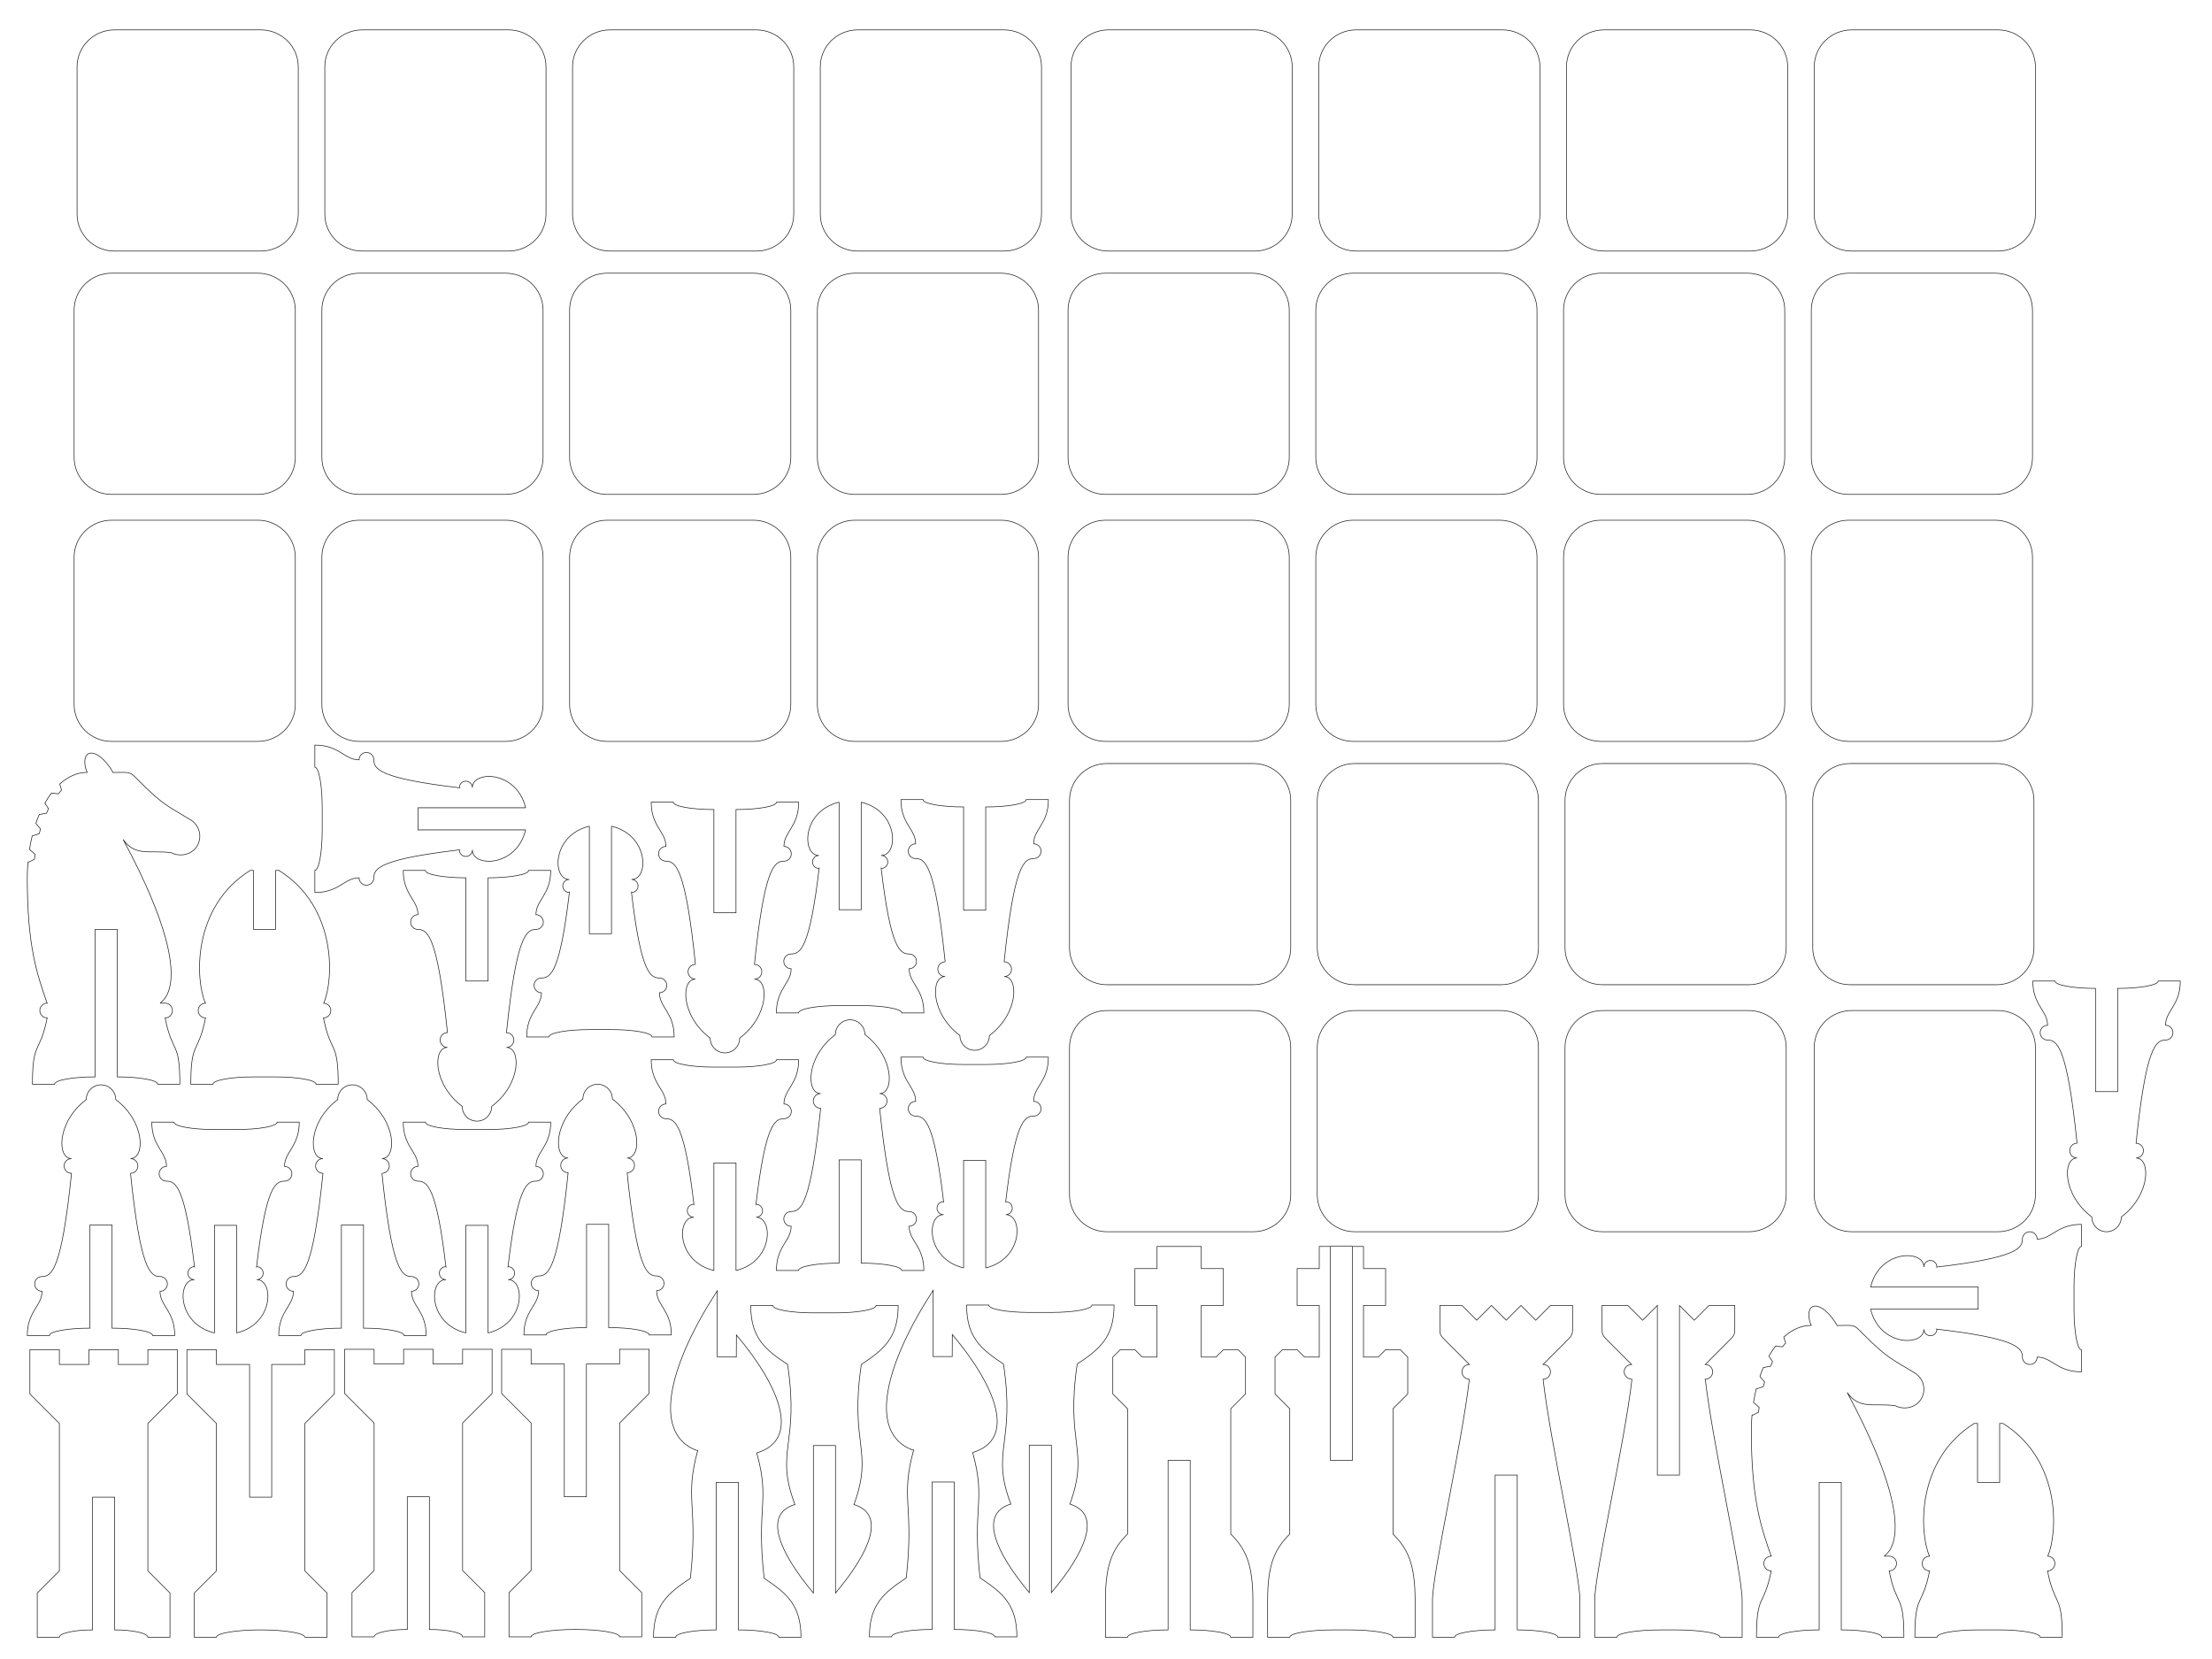 <?xml version="1.0" encoding="UTF-8" standalone="no"?>
<!-- Created with Inkscape (http://www.inkscape.org/) -->

<svg
   xmlns:dc="http://purl.org/dc/elements/1.1/"
   xmlns:cc="http://creativecommons.org/ns#"
   xmlns:rdf="http://www.w3.org/1999/02/22-rdf-syntax-ns#"
   xmlns:svg="http://www.w3.org/2000/svg"
   xmlns="http://www.w3.org/2000/svg"
   xmlns:sodipodi="http://sodipodi.sourceforge.net/DTD/sodipodi-0.dtd"
   xmlns:inkscape="http://www.inkscape.org/namespaces/inkscape"
   id="svg2816"
   version="1.1"
   inkscape:version="0.47 r22583"
   width="1062.993"
   height="797.244"
   xml:space="preserve"
   sodipodi:docname="layout-3mm-pieces.ai"><defs
     id="defs2820"><inkscape:perspective
       sodipodi:type="inkscape:persp3d"
       inkscape:vp_x="0 : 0.5 : 1"
       inkscape:vp_y="0 : 1000 : 0"
       inkscape:vp_z="1 : 0.5 : 1"
       inkscape:persp3d-origin="0.5 : 0.33333333 : 1"
       id="perspective2824" /><clipPath
       clipPathUnits="userSpaceOnUse"
       id="clipPath2832"><path
         d="m 0,637.795 850.394,0 L 850.394,0 0,0 0,637.795 z"
         id="path2834" /></clipPath></defs><sodipodi:namedview
     pagecolor="#ffffff"
     bordercolor="#666666"
     borderopacity="1"
     objecttolerance="10"
     gridtolerance="10"
     guidetolerance="10"
     inkscape:pageopacity="0"
     inkscape:pageshadow="2"
     inkscape:window-width="1101"
     inkscape:window-height="793"
     id="namedview2818"
     showgrid="false"
     inkscape:zoom="0.59203974"
     inkscape:cx="665.24149"
     inkscape:cy="358.2247"
     inkscape:window-x="0"
     inkscape:window-y="0"
     inkscape:window-maximized="0"
     inkscape:current-layer="g2826" /><g
     id="g2826"
     inkscape:groupmode="layer"
     inkscape:label="layout-3mm-pieces"
     transform="matrix(1.25,0,0,-1.25,0,797.244)"><path
       d="m 328.293,59.37 c 12.672,-3.779 5.669,-18.896 -7.087,-34.016 l 0,56.694 -8.504,0 0,-56.694 c -12.643,15.12 -19.705,30.239 -7.145,34.016 l 0.059,0 c -7.9,20.881 1.859,22.838 -2.835,53.859 -8.504,5.668 -14.173,10.143 -14.173,22.676 l 8.504,0 c 0,-1.566 6.973,-2.834 15.59,-2.834 l 8.504,0 c 8.618,0 15.591,1.268 15.591,2.834 l 8.504,0 c 0,-12.533 -5.669,-17.008 -14.173,-22.676 -4.561,-31.021 4.839,-32.978 -2.835,-53.859 z"
       style="fill:none;stroke:#231f20;stroke-width:0.25;stroke-linecap:butt;stroke-linejoin:miter;stroke-miterlimit:4;stroke-opacity:1;stroke-dasharray:none"
       id="path2836" /><path
       d="m 290.93,79.222 c 16.881,5.037 9.176,25.193 -7.817,45.353 l -0.038,-8.564 0.016,0.093 -7.344,0 0.01,-0.033 0,25.512 C 257.963,114.302 250.055,87.024 267.731,80.208 l 0.522,0 C 263.034,61.144 268.52,59.354 265.418,31.032 256.914,25.362 251.245,20.89 251.245,8.354 l 8.504,0 c 0,1.567 6.973,2.834 15.591,2.834 l 0,56.694 8.504,0 0,-56.694 c 8.617,0 15.59,-1.267 15.59,-2.834 l 8.504,0 c 0,12.536 -5.669,17.008 -14.173,22.678 -3.101,27.756 2.384,29.508 -2.835,48.19 z"
       style="fill:none;stroke:#231f20;stroke-width:0.25;stroke-linecap:butt;stroke-linejoin:miter;stroke-miterlimit:4;stroke-opacity:1;stroke-dasharray:none"
       id="path2838" /><path
       d="m 511.418,158.761 8.484,0"
       style="fill:none;stroke:#231f20;stroke-width:0.25;stroke-linecap:butt;stroke-linejoin:miter;stroke-miterlimit:4;stroke-opacity:1;stroke-dasharray:none"
       id="path2840" /><path
       d="m 696.769,135.419 c -1.645,-0.82 -1.805,-3.902 -0.483,-7.174 l 0.01,0.008 c -3.793,0 -7.369,-1.611 -10.52,-4.469 l -0.004,0 0.694,-2.305 -1.203,-1.457 -2.698,0.278 0.036,0.004 c -0.895,-1.17 -1.741,-2.451 -2.53,-3.834 l -0.017,-0.014 1.394,-2.162 -0.754,-1.732 -2.847,-0.514 0.049,0.017 c -0.471,-1.105 -0.913,-2.253 -1.319,-3.443 l -0.002,0.002 1.815,-2.1 -0.504,-1.82 -2.754,-0.908 0.043,0.027 c -0.408,-1.67 -0.756,-3.396 -1.037,-5.172 l -0.016,-0.019 2.174,-1.879 -0.236,-1.875 -2.549,-1.272 0.025,0.03 c -0.16,-1.932 -0.244,-3.907 -0.244,-5.916 0,-26.653 3.809,-37.092 7.619,-48.219 l 0.033,0.035 c -1.566,0 -2.834,-1.267 -2.834,-2.836 0,-1.566 1.268,-2.834 2.834,-2.834 -2.834,-14.172 -5.67,-8.504 -5.67,-25.512 l 8.504,0 c 0,1.567 6.973,2.834 15.592,2.834 l 0,56.694 8.504,0 0,-56.694 c 8.617,0 15.59,-1.267 15.59,-2.834 l 8.504,0 -0.024,0 c 0,17.008 -2.834,11.34 -5.67,25.512 1.569,0 2.836,1.268 2.836,2.834 0,1.569 -1.267,2.836 -2.836,2.836 -8.98,0 19.405,-3.254 -16.132,62.922 4.648,-6.66 10.261,-4.035 18.425,-5.055 3.62,-1.873 8.356,-0.703 10.229,2.916 1.873,3.618 0.459,8.059 -3.16,9.932 -8.094,4.986 -9.895,5.227 -18.987,14.318 -3.685,3.684 -3.296,3.684 -7.371,3.684 l -2.91,-0.051 -0.058,-0.037 c -3.01,5.281 -7.11,8.469 -9.541,7.254 z"
       style="fill:none;stroke:#231f20;stroke-width:0.25;stroke-linecap:butt;stroke-linejoin:miter;stroke-miterlimit:4;stroke-opacity:1;stroke-dasharray:none"
       id="path2842" /><path
       d="m 770.04,90.56 c 22.676,-14.174 21,-42.549 17.191,-51.059 l -0.074,0.035 c 1.567,0 2.834,-1.267 2.834,-2.836 0,-1.566 -1.267,-2.834 -2.834,-2.834 2.834,-14.172 5.67,-8.504 5.67,-25.512 l 0.024,0 -8.504,0 c 0,1.567 -6.975,2.834 -15.592,2.834 l -8.504,0 c -8.617,0 -15.59,-1.267 -15.59,-2.834 l -8.504,0 c 0,17.008 2.834,11.34 5.67,25.512 -1.568,0 -2.836,1.268 -2.836,2.834 0,1.569 1.268,2.836 2.836,2.836 l -0.035,-0.035 c -3.809,8.51 -5.484,36.885 17.191,51.059 l 1.268,0 0,-22.678 8.504,0 0,22.678 1.285,0 z"
       style="fill:none;stroke:#231f20;stroke-width:0.25;stroke-linecap:butt;stroke-linejoin:miter;stroke-miterlimit:4;stroke-opacity:1;stroke-dasharray:none"
       id="path2844" /><path
       d="m 50.174,186.718 c 3.779,-36.852 7.559,-39.686 11.338,-39.686 1.567,0 2.835,-1.267 2.835,-2.836 0,-1.566 -1.268,-2.834 -2.835,-2.834 0,-5.67 5.67,-7.607 5.67,-17.008 l -8.504,0 c 0,1.567 -6.974,2.834 -15.591,2.834 l 0,39.686 -8.504,0 0,-39.686 c -8.617,0 -15.591,-1.267 -15.591,-2.834 l -8.504,0 c 0,9.401 5.67,11.338 5.67,17.008 -1.567,0 -2.835,1.268 -2.835,2.834 0,1.569 1.268,2.836 2.835,2.836 3.779,0 7.559,2.834 11.338,39.686 -1.566,0 -2.834,1.267 -2.834,2.834 0,1.566 1.268,2.834 2.834,2.834 -5.669,0 -5.669,14.174 5.67,22.677 0,3.133 2.535,5.668 5.669,5.668 3.134,0 5.669,-2.535 5.669,-5.668 11.339,-8.503 11.339,-22.677 5.67,-22.677 1.566,0 2.834,-1.268 2.834,-2.834 0,-1.567 -1.268,-2.834 -2.834,-2.834 z"
       style="fill:none;stroke:#231f20;stroke-width:0.25;stroke-linecap:butt;stroke-linejoin:miter;stroke-miterlimit:4;stroke-opacity:1;stroke-dasharray:none"
       id="path2846" /><path
       d="m 74.723,145.839 c -1.378,0 -2.494,1.115 -2.494,2.494 0,1.379 1.116,2.494 2.494,2.494 l 0.051,-0.066 c -3.583,30.595 -7.168,32.949 -10.75,32.949 -1.567,0 -2.835,1.268 -2.835,2.834 0,1.566 1.268,2.834 2.835,2.834 0,5.67 -5.67,7.607 -5.67,17.008 l 8.504,0 c 0,-1.567 6.974,-2.834 15.591,-2.834 l 8.504,0 c 8.617,0 15.591,1.267 15.591,2.834 l 8.504,0 c 0,-9.401 -5.67,-11.338 -5.67,-17.008 1.567,0 2.835,-1.268 2.835,-2.834 0,-1.566 -1.268,-2.834 -2.835,-2.834 -3.582,0 -7.167,-2.354 -10.75,-32.949 l 0.052,0.066 c 1.378,0 2.493,-1.115 2.493,-2.494 0,-1.379 -1.115,-2.494 -2.493,-2.494 6.647,0 6.729,-17.047 -7.74,-20.485 l 0.013,0 0,41.348 -8.504,0 0,-41.348 0.013,0 c -14.469,3.438 -14.419,20.469 -7.772,20.469 l 0.033,0.016 z"
       style="fill:none;stroke:#231f20;stroke-width:0.25;stroke-linecap:butt;stroke-linejoin:miter;stroke-miterlimit:4;stroke-opacity:1;stroke-dasharray:none"
       id="path2848" /><path
       d="m 65.347,8.354 0,17.008 -8.504,8.504 0,56.694 11.338,11.337 0,17.008 -11.338,0 0,-5.668 -11.339,0 0,5.668 -11.338,0 0,-5.668 -11.339,0 0,5.668 -11.339,0 0,-17.008 11.339,-11.337 0,-56.694 -8.504,-8.504 0,-17.008 8.504,0 c 0,1.567 5.705,2.834 12.756,2.834 l 0,51.026 8.504,0 0,-51.026 c 7.051,0 12.756,-1.267 12.756,-2.834 l 8.504,0 z"
       style="fill:none;stroke:#231f20;stroke-width:0.25;stroke-linecap:butt;stroke-linejoin:miter;stroke-miterlimit:4;stroke-opacity:1;stroke-dasharray:none"
       id="path2850" /><path
       d="m 117.205,90.56 0,-56.694 8.504,-8.504 0,-17.008 -6.074,0 0,0.002 -2.43,0 0,-0.002 c 0,1.567 -7.607,2.834 -17.008,2.834 -9.401,0 -17.008,-1.267 -17.008,-2.834 l -8.504,0 0,17.008 8.504,8.504 0,56.694 -11.338,11.337 0,17.008 11.338,0 0,-5.668 12.756,0 0,-51.025 8.504,0 0,51.025 12.756,0 0,5.668 11.338,0 0,-17.008 -11.338,-11.337 z"
       style="fill:none;stroke:#231f20;stroke-width:0.25;stroke-linecap:butt;stroke-linejoin:miter;stroke-miterlimit:4;stroke-opacity:1;stroke-dasharray:none"
       id="path2852" /><path
       d="m 473.166,96.229 0,-48.189 c 5.668,-5.67 8.504,-11.412 8.504,-25.512 l 0,-14.174 -8.504,0 c 0,1.567 -6.975,2.834 -15.592,2.834 l 0,65.198 -8.504,0 0,-65.198 c -8.617,0 -15.59,-1.267 -15.59,-2.834 l -8.503,0 0,14.174 c 0,14.1 2.834,19.842 8.503,25.512 l 0,48.189 -5.669,5.668 0,14.174 2.835,2.834 5.668,0 2.836,-2.834 5.668,0 0,2.834 0,17.008 -8.504,0 0,14.174 8.504,0 0,8.504 17.008,0 0,-8.504 8.504,0 0,-14.174 -8.504,0 0,-17.008 0,-2.834 5.67,0 2.834,2.834 5.67,0 2.834,-2.834 0,-14.174 -5.668,-5.668 z"
       style="fill:none;stroke:#231f20;stroke-width:0.25;stroke-linecap:butt;stroke-linejoin:miter;stroke-miterlimit:4;stroke-opacity:1;stroke-dasharray:none"
       id="path2854" /><path
       d="m 535.527,96.229 0,-48.189 c 5.67,-5.67 8.504,-11.412 8.504,-25.512 l 0,-14.174 -8.504,0 c 0,1.567 -7.607,2.834 -17.007,2.834 l -5.67,0 c -9.401,0 -17.006,-1.267 -17.006,-2.834 l -8.506,0 0,14.174 c 0,14.1 2.836,19.842 8.506,25.512 l 0,48.189 -5.67,5.668 0,14.174 2.834,2.834 5.67,0 2.834,-2.834 5.67,0 0,2.834 0,17.008 -8.504,0 0,14.174 8.504,0 0,8.504 4.252,0 0,-82.205 8.504,0 0,82.205 4.251,0 0,-8.504 8.504,0 0,-14.174 -8.504,0 0,-17.008 0,-2.834 5.67,0 2.834,2.834 5.67,0 2.834,-2.834 0,-14.174 -5.67,-5.668 z"
       style="fill:none;stroke:#231f20;stroke-width:0.25;stroke-linecap:butt;stroke-linejoin:miter;stroke-miterlimit:4;stroke-opacity:1;stroke-dasharray:none"
       id="path2856" /><path
       d="M 564.883,107.567 C 562.047,82.765 550.709,33.157 550.709,22.528 l 0,-14.174 8.504,0 c 0,1.567 6.973,2.834 15.59,2.834 l 0,59.53 8.504,0 0,-59.53 c 8.617,0 15.589,-1.267 15.589,-2.834 l 8.506,0 0,14.174 c -0.002,10.629 -11.339,60.237 -14.173,85.039 1.568,0 2.835,1.268 2.835,2.834 0,1.569 -1.267,2.836 -2.835,2.836 l 8.505,8.504 c 2.834,2.834 2.834,2.834 2.834,5.668 l 0,8.504 -8.504,0 -5.669,-5.668 -5.67,5.668 -5.668,-5.668 -5.67,5.668 -5.67,-5.668 -5.67,5.668 -8.504,0 0,-8.504 c 0,-2.834 0,-2.834 2.836,-5.668 l 8.504,-8.504 c -1.569,0 -2.836,-1.267 -2.836,-2.836 0,-1.566 1.267,-2.834 2.836,-2.834"
       style="fill:none;stroke:#231f20;stroke-width:0.25;stroke-linecap:butt;stroke-linejoin:miter;stroke-miterlimit:4;stroke-opacity:1;stroke-dasharray:none"
       id="path2858" /><path
       d="m 655.59,107.567 c 2.836,-24.802 14.174,-74.41 14.174,-85.039 l 0,-14.174 -8.504,0 c 0,1.567 -7.608,2.834 -17.008,2.834 l -5.668,0 c -9.402,0 -17.01,-1.267 -17.01,-2.834 l -8.504,0 0,14.174 c 0.002,10.629 11.493,60.237 14.328,85.039 l 0,-0.002 c -1.568,0 -2.988,1.268 -2.988,2.836 0,1.567 1.268,2.834 2.834,2.834 l -8.504,8.504 c -2.834,2.834 -2.834,2.834 -2.834,5.67 l 0,8.504 9.92,0 5.67,-5.67 5.67,5.67 -0.002,0 0,-65.195 8.504,0 0,65.195 0.002,0 5.67,-5.67 5.67,5.67 9.92,0 0.002,-8.504 c 0,-2.836 0,-2.836 -2.836,-5.67 l -8.504,-8.504 c 1.566,0 2.834,-1.267 2.834,-2.834 0,-1.568 -1.268,-2.836 -2.834,-2.836 l -0.002,0.002 z"
       style="fill:none;stroke:#231f20;stroke-width:0.25;stroke-linecap:butt;stroke-linejoin:miter;stroke-miterlimit:4;stroke-opacity:1;stroke-dasharray:none"
       id="path2860" /><path
       d="m 411.293,59.536 c 12.672,-3.779 5.668,-18.896 -7.087,-34.017 l 0,56.693 -8.504,0 0,-56.693 C 383.06,40.64 375.997,55.757 388.557,59.536 l 0.059,0 c -7.9,20.879 1.86,22.838 -2.836,53.858 -8.504,5.669 -14.172,10.142 -14.172,22.677 l 8.504,0 c 0,-1.566 6.973,-2.834 15.59,-2.834 l 8.504,0 c 8.617,0 15.591,1.268 15.591,2.834 l 8.504,0 c 0,-12.535 -5.67,-17.008 -14.174,-22.677 -4.561,-31.022 4.84,-32.979 -2.834,-53.858 z"
       style="fill:none;stroke:#231f20;stroke-width:0.25;stroke-linecap:butt;stroke-linejoin:miter;stroke-miterlimit:4;stroke-opacity:1;stroke-dasharray:none"
       id="path2862" /><path
       d="m 373.931,79.386 c 16.881,5.039 9.175,25.195 -7.819,45.353 l -0.037,-8.562 0.016,0.094 -7.344,0 0.01,-0.034 0,25.512 C 340.963,114.468 333.055,87.19 350.731,80.372 l 0.522,0 C 346.034,61.308 351.52,59.521 348.418,31.196 339.914,25.528 334.245,21.054 334.245,8.521 l 8.504,0 c 0,1.566 6.973,2.833 15.591,2.833 l 0,56.694 8.504,0 0,-56.694 c 8.617,0 15.591,-1.267 15.591,-2.833 l 8.503,0 c 0,12.533 -5.669,17.007 -14.173,22.675 -3.102,27.756 2.384,29.508 -2.834,48.19 z"
       style="fill:none;stroke:#231f20;stroke-width:0.25;stroke-linecap:butt;stroke-linejoin:miter;stroke-miterlimit:4;stroke-opacity:1;stroke-dasharray:none"
       id="path2864" /><path
       d="m 186.347,8.521 0,17.007 -8.504,8.504 0,56.692 11.339,11.339 0,17.008 -11.339,0 0,-5.67 -11.339,0 0,5.67 -11.338,0 0,-5.67 -11.339,0 0,5.67 -11.339,0 0,-17.008 11.339,-11.339 0,-56.692 -8.504,-8.504 0,-17.007 8.504,0 c 0,1.566 5.705,2.833 12.756,2.833 l 0,51.024 8.504,0 0,-51.024 c 7.051,0 12.756,-1.267 12.756,-2.833 l 8.504,0 z"
       style="fill:none;stroke:#231f20;stroke-width:0.25;stroke-linecap:butt;stroke-linejoin:miter;stroke-miterlimit:4;stroke-opacity:1;stroke-dasharray:none"
       id="path2866" /><path
       d="m 238.205,90.724 0,-56.692 8.504,-8.504 0,-17.007 -6.074,0 -2.43,0 c 0,1.566 -7.607,2.833 -17.008,2.833 -9.4,0 -17.008,-1.267 -17.008,-2.833 l -8.503,0 0,17.007 8.503,8.504 0,56.692 -11.338,11.339 0,17.008 11.338,0 0,-5.67 12.756,0 0,-51.023 8.504,0 0,51.023 12.756,0 0,5.67 11.338,0 0,-17.008 -11.338,-11.339 z"
       style="fill:none;stroke:#231f20;stroke-width:0.25;stroke-linecap:butt;stroke-linejoin:miter;stroke-miterlimit:4;stroke-opacity:1;stroke-dasharray:none"
       id="path2868" /><path
       d="m 798.52,198.276 c -3.78,36.85 -7.56,39.684 -11.338,39.684 -1.568,0 -2.835,1.268 -2.835,2.836 0,1.566 1.267,2.834 2.835,2.834 0,5.67 -5.67,7.607 -5.67,17.008 l 8.504,0 c 0,-1.567 6.973,-2.834 15.59,-2.834 l 0,-39.686 8.504,0 0,39.686 c 8.618,0 15.591,1.267 15.591,2.834 l 8.504,0 c 0,-9.401 -5.67,-11.338 -5.67,-17.008 1.568,0 2.835,-1.268 2.835,-2.834 0,-1.568 -1.267,-2.836 -2.835,-2.836 -3.778,0 -7.558,-2.834 -11.338,-39.684 1.567,0 2.834,-1.267 2.834,-2.834 0,-1.568 -1.267,-2.836 -2.834,-2.836 5.669,0 5.669,-14.171 -5.67,-22.675 0,-3.135 -2.535,-5.67 -5.669,-5.67 -3.133,0 -5.669,2.535 -5.669,5.67 -11.338,8.504 -11.338,22.675 -5.669,22.675 -1.567,0 -2.834,1.268 -2.834,2.836 0,1.567 1.267,2.834 2.834,2.834 z"
       style="fill:none;stroke:#231f20;stroke-width:0.25;stroke-linecap:butt;stroke-linejoin:miter;stroke-miterlimit:4;stroke-opacity:1;stroke-dasharray:none"
       id="path2870" /><path
       d="m 739.634,150.727 c 0,1.377 1.115,2.493 2.494,2.493 1.379,0 2.494,-1.116 2.494,-2.493 l -0.066,-0.052 c 30.593,3.583 32.947,7.168 32.947,10.75 0,1.567 1.268,2.835 2.836,2.835 1.566,0 2.834,-1.268 2.834,-2.835 5.67,0 7.607,5.67 17.008,5.67 l 0,-8.504 c -1.567,0 -2.834,-6.974 -2.834,-15.591 l 0,-8.504 c 0,-8.617 1.267,-15.591 2.834,-15.591 l 0,-8.504 c -9.401,0 -11.338,5.67 -17.008,5.67 0,-1.567 -1.268,-2.835 -2.834,-2.835 -1.568,0 -2.836,1.268 -2.836,2.835 0,3.582 -2.354,7.167 -32.947,10.75 l 0.066,-0.051 c 0,-1.378 -1.115,-2.494 -2.494,-2.494 -1.379,0 -2.494,1.116 -2.494,2.494 0,-6.648 -17.047,-6.73 -20.485,7.739 l 0,-0.013 41.348,0 0,8.504 -41.348,0 0,-0.013 c 3.438,14.469 20.469,14.419 20.469,7.772 l 0.016,-0.032 z"
       style="fill:none;stroke:#231f20;stroke-width:0.25;stroke-linecap:butt;stroke-linejoin:miter;stroke-miterlimit:4;stroke-opacity:1;stroke-dasharray:none"
       id="path2872" /><path
       d="m 146.84,186.718 c 3.779,-36.852 7.559,-39.686 11.338,-39.686 1.567,0 2.835,-1.267 2.835,-2.836 0,-1.566 -1.268,-2.834 -2.835,-2.834 0,-5.67 5.67,-7.607 5.67,-17.008 l -8.504,0 c 0,1.567 -6.974,2.834 -15.591,2.834 l 0,39.686 -8.504,0 0,-39.686 c -8.617,0 -15.591,-1.267 -15.591,-2.834 l -8.504,0 c 0,9.401 5.67,11.338 5.67,17.008 -1.567,0 -2.835,1.268 -2.835,2.834 0,1.569 1.268,2.836 2.835,2.836 3.779,0 7.559,2.834 11.338,39.686 -1.566,0 -2.834,1.267 -2.834,2.834 0,1.566 1.268,2.834 2.834,2.834 -5.669,0 -5.669,14.174 5.67,22.677 0,3.133 2.535,5.668 5.669,5.668 3.134,0 5.669,-2.535 5.669,-5.668 11.339,-8.503 11.339,-22.677 5.67,-22.677 1.566,0 2.834,-1.268 2.834,-2.834 0,-1.567 -1.268,-2.834 -2.834,-2.834 z"
       style="fill:none;stroke:#231f20;stroke-width:0.25;stroke-linecap:butt;stroke-linejoin:miter;stroke-miterlimit:4;stroke-opacity:1;stroke-dasharray:none"
       id="path2874" /><path
       d="m 171.389,145.839 c -1.378,0 -2.493,1.115 -2.493,2.494 0,1.379 1.115,2.494 2.493,2.494 l 0.051,-0.066 c -3.583,30.595 -7.168,32.949 -10.75,32.949 -1.567,0 -2.835,1.268 -2.835,2.834 0,1.566 1.268,2.834 2.835,2.834 0,5.67 -5.669,7.607 -5.669,17.008 l 8.503,0 c 0,-1.567 6.974,-2.834 15.591,-2.834 l 8.504,0 c 8.617,0 15.591,1.267 15.591,2.834 l 8.504,0 c 0,-9.401 -5.67,-11.338 -5.67,-17.008 1.567,0 2.835,-1.268 2.835,-2.834 0,-1.566 -1.268,-2.834 -2.835,-2.834 -3.582,0 -7.167,-2.354 -10.75,-32.949 l 0.052,0.066 c 1.378,0 2.493,-1.115 2.493,-2.494 0,-1.379 -1.115,-2.494 -2.493,-2.494 6.647,0 6.729,-17.047 -7.74,-20.485 l 0.013,0 0,41.348 -8.504,0 0,-41.348 0.013,0 c -14.469,3.438 -14.419,20.469 -7.772,20.469 l 0.033,0.016 z"
       style="fill:none;stroke:#231f20;stroke-width:0.25;stroke-linecap:butt;stroke-linejoin:miter;stroke-miterlimit:4;stroke-opacity:1;stroke-dasharray:none"
       id="path2876" /><path
       d="m 172.028,240.796 c -3.779,36.85 -7.559,39.683 -11.338,39.683 -1.567,0 -2.835,1.268 -2.835,2.836 0,1.567 1.268,2.834 2.835,2.834 0,5.67 -5.669,7.608 -5.669,17.008 l 8.503,0 c 0,-1.566 6.974,-2.834 15.591,-2.834 l 0,-39.685 8.504,0 0,39.685 c 8.617,0 15.591,1.268 15.591,2.834 l 8.504,0 c 0,-9.4 -5.67,-11.338 -5.67,-17.008 1.567,0 2.835,-1.267 2.835,-2.834 0,-1.568 -1.268,-2.836 -2.835,-2.836 -3.778,0 -7.559,-2.833 -11.338,-39.683 1.566,0 2.834,-1.268 2.834,-2.834 0,-1.568 -1.268,-2.836 -2.834,-2.836 5.669,0 5.669,-14.172 -5.67,-22.676 0,-3.135 -2.535,-5.67 -5.669,-5.67 -3.134,0 -5.669,2.535 -5.669,5.67 -11.339,8.504 -11.339,22.676 -5.67,22.676 -1.566,0 -2.834,1.268 -2.834,2.836 0,1.566 1.268,2.834 2.834,2.834 z"
       style="fill:none;stroke:#231f20;stroke-width:0.25;stroke-linecap:butt;stroke-linejoin:miter;stroke-miterlimit:4;stroke-opacity:1;stroke-dasharray:none"
       id="path2878" /><path
       d="m 181.587,311.021 c 0,-1.376 -1.115,-2.492 -2.495,-2.492 -1.379,0 -2.494,1.116 -2.494,2.492 l 0.067,0.053 c -30.594,-3.584 -32.948,-7.168 -32.948,-10.75 0,-1.568 -1.267,-2.836 -2.836,-2.836 -1.566,0 -2.834,1.268 -2.834,2.836 -5.67,0 -7.607,-5.67 -17.007,-5.67 l 0,8.504 c 1.566,0 2.834,6.973 2.834,15.59 l 0,8.504 c 0,8.617 -1.268,15.591 -2.834,15.591 l 0,8.504 c 9.4,0 11.337,-5.67 17.007,-5.67 0,1.567 1.268,2.835 2.834,2.835 1.569,0 2.836,-1.268 2.836,-2.835 0,-3.582 2.354,-7.167 32.948,-10.75 l -0.067,0.052 c 0,1.377 1.115,2.493 2.494,2.493 1.38,0 2.495,-1.116 2.495,-2.493 0,6.647 17.047,6.729 20.484,-7.74 l 0,0.013 -41.348,0 0,-8.504 41.348,0 0,0.013 c -3.437,-14.468 -20.468,-14.419 -20.468,-7.771 l -0.016,0.031 z"
       style="fill:none;stroke:#231f20;stroke-width:0.25;stroke-linecap:butt;stroke-linejoin:miter;stroke-miterlimit:4;stroke-opacity:1;stroke-dasharray:none"
       id="path2880" /><path
       d="m 241.095,186.939 c 3.78,-36.851 7.56,-39.685 11.338,-39.685 1.567,0 2.835,-1.268 2.835,-2.836 0,-1.566 -1.268,-2.834 -2.835,-2.834 0,-5.67 5.67,-7.607 5.67,-17.008 l -8.504,0 c 0,1.567 -6.974,2.834 -15.591,2.834 l 0,39.686 -8.504,0 0,-39.686 c -8.617,0 -15.59,-1.267 -15.59,-2.834 l -8.504,0 c 0,9.401 5.67,11.338 5.67,17.008 -1.568,0 -2.835,1.268 -2.835,2.834 0,1.568 1.267,2.836 2.835,2.836 3.778,0 7.558,2.834 11.337,39.685 -1.566,0 -2.834,1.268 -2.834,2.834 0,1.567 1.268,2.834 2.834,2.834 -5.668,0 -5.668,14.174 5.67,22.678 0,3.133 2.536,5.668 5.669,5.668 3.134,0 5.669,-2.535 5.669,-5.668 11.339,-8.504 11.339,-22.678 5.67,-22.678 1.567,0 2.834,-1.267 2.834,-2.834 0,-1.566 -1.267,-2.834 -2.834,-2.834 z"
       style="fill:none;stroke:#231f20;stroke-width:0.25;stroke-linecap:butt;stroke-linejoin:miter;stroke-miterlimit:4;stroke-opacity:1;stroke-dasharray:none"
       id="path2882" /><path
       d="m 266.723,169.839 c -1.378,0 -2.494,1.115 -2.494,2.494 0,1.379 1.116,2.494 2.494,2.494 l 0.051,-0.066 c -3.583,30.595 -7.168,32.949 -10.75,32.949 -1.567,0 -2.835,1.268 -2.835,2.834 0,1.566 1.268,2.834 2.835,2.834 0,5.67 -5.67,7.607 -5.67,17.008 l 8.504,0 c 0,-1.567 6.974,-2.834 15.591,-2.834 l 8.504,0 c 8.617,0 15.591,1.267 15.591,2.834 l 8.504,0 c 0,-9.401 -5.67,-11.338 -5.67,-17.008 1.567,0 2.835,-1.268 2.835,-2.834 0,-1.566 -1.268,-2.834 -2.835,-2.834 -3.582,0 -7.167,-2.354 -10.75,-32.949 l 0.052,0.066 c 1.378,0 2.493,-1.115 2.493,-2.494 0,-1.379 -1.115,-2.494 -2.493,-2.494 6.647,0 6.729,-17.047 -7.74,-20.485 l 0.013,0 0,41.348 -8.504,0 0,-41.348 0.013,0 c -14.469,3.438 -14.419,20.469 -7.772,20.469 l 0.033,0.016 z"
       style="fill:none;stroke:#231f20;stroke-width:0.25;stroke-linecap:butt;stroke-linejoin:miter;stroke-miterlimit:4;stroke-opacity:1;stroke-dasharray:none"
       id="path2884" /><path
       d="m 267.362,267.036 c -3.779,36.85 -7.559,39.685 -11.338,39.685 -1.567,0 -2.835,1.267 -2.835,2.835 0,1.566 1.268,2.834 2.835,2.834 0,5.67 -5.67,7.607 -5.67,17.008 l 8.504,0 c 0,-1.566 6.974,-2.834 15.591,-2.834 l 0,-39.686 8.504,0 0,39.686 c 8.617,0 15.591,1.268 15.591,2.834 l 8.504,0 c 0,-9.401 -5.67,-11.338 -5.67,-17.008 1.567,0 2.835,-1.268 2.835,-2.834 0,-1.568 -1.268,-2.835 -2.835,-2.835 -3.778,0 -7.559,-2.835 -11.338,-39.685 1.566,0 2.834,-1.267 2.834,-2.834 0,-1.568 -1.268,-2.836 -2.834,-2.836 5.669,0 5.669,-14.172 -5.67,-22.676 0,-3.134 -2.535,-5.669 -5.669,-5.669 -3.134,0 -5.669,2.535 -5.669,5.669 -11.339,8.504 -11.339,22.676 -5.67,22.676 -1.566,0 -2.834,1.268 -2.834,2.836 0,1.567 1.268,2.834 2.834,2.834 z"
       style="fill:none;stroke:#231f20;stroke-width:0.25;stroke-linecap:butt;stroke-linejoin:miter;stroke-miterlimit:4;stroke-opacity:1;stroke-dasharray:none"
       id="path2886" /><path
       d="m 242.813,299.683 c 1.378,0 2.494,-1.116 2.494,-2.495 0,-1.378 -1.116,-2.494 -2.494,-2.494 l -0.051,0.067 c 3.583,-30.594 7.168,-32.948 10.75,-32.948 1.567,0 2.835,-1.267 2.835,-2.835 0,-1.567 -1.268,-2.834 -2.835,-2.834 0,-5.67 5.67,-7.608 5.67,-17.008 l -8.504,0 c 0,1.566 -6.974,2.834 -15.591,2.834 l -8.504,0 c -8.617,0 -15.591,-1.268 -15.591,-2.834 l -8.504,0 c 0,9.4 5.67,11.338 5.67,17.008 -1.567,0 -2.835,1.267 -2.835,2.834 0,1.568 1.268,2.835 2.835,2.835 3.582,0 7.167,2.354 10.75,32.948 l -0.052,-0.067 c -1.377,0 -2.493,1.116 -2.493,2.494 0,1.379 1.116,2.495 2.493,2.495 -6.647,0 -6.729,17.046 7.74,20.483 l -0.013,0 0,-41.347 8.504,0 0,41.347 -0.013,0 c 14.469,-3.437 14.419,-20.468 7.772,-20.468 l -0.033,-0.015 z"
       style="fill:none;stroke:#231f20;stroke-width:0.25;stroke-linecap:butt;stroke-linejoin:miter;stroke-miterlimit:4;stroke-opacity:1;stroke-dasharray:none"
       id="path2888" /><path
       d="m 338.174,211.718 c 3.779,-36.852 7.559,-39.686 11.338,-39.686 1.567,0 2.835,-1.267 2.835,-2.836 0,-1.566 -1.268,-2.834 -2.835,-2.834 0,-5.67 5.67,-7.607 5.67,-17.008 l -8.504,0 c 0,1.567 -6.974,2.834 -15.591,2.834 l 0,39.686 -8.504,0 0,-39.686 c -8.617,0 -15.591,-1.267 -15.591,-2.834 l -8.504,0 c 0,9.401 5.67,11.338 5.67,17.008 -1.567,0 -2.835,1.268 -2.835,2.834 0,1.569 1.268,2.836 2.835,2.836 3.779,0 7.559,2.834 11.338,39.686 -1.566,0 -2.834,1.267 -2.834,2.834 0,1.566 1.268,2.834 2.834,2.834 -5.669,0 -5.669,14.174 5.67,22.677 0,3.133 2.535,5.668 5.669,5.668 3.134,0 5.669,-2.535 5.669,-5.668 11.339,-8.503 11.339,-22.677 5.67,-22.677 1.566,0 2.834,-1.268 2.834,-2.834 0,-1.567 -1.268,-2.834 -2.834,-2.834 z"
       style="fill:none;stroke:#231f20;stroke-width:0.25;stroke-linecap:butt;stroke-linejoin:miter;stroke-miterlimit:4;stroke-opacity:1;stroke-dasharray:none"
       id="path2890" /><path
       d="m 362.723,170.839 c -1.378,0 -2.494,1.115 -2.494,2.494 0,1.379 1.116,2.494 2.494,2.494 l 0.051,-0.066 c -3.583,30.595 -7.168,32.949 -10.75,32.949 -1.567,0 -2.835,1.268 -2.835,2.834 0,1.566 1.268,2.834 2.835,2.834 0,5.67 -5.67,7.607 -5.67,17.008 l 8.504,0 c 0,-1.567 6.974,-2.834 15.591,-2.834 l 8.504,0 c 8.617,0 15.591,1.267 15.591,2.834 l 8.504,0 c 0,-9.401 -5.67,-11.338 -5.67,-17.008 1.567,0 2.835,-1.268 2.835,-2.834 0,-1.566 -1.268,-2.834 -2.835,-2.834 -3.582,0 -7.167,-2.354 -10.75,-32.949 l 0.052,0.066 c 1.378,0 2.493,-1.115 2.493,-2.494 0,-1.379 -1.115,-2.494 -2.493,-2.494 6.647,0 6.729,-17.047 -7.74,-20.485 l 0.013,0 0,41.348 -8.504,0 0,-41.348 0.013,0 c -14.469,3.438 -14.419,20.469 -7.772,20.469 l 0.033,0.016 z"
       style="fill:none;stroke:#231f20;stroke-width:0.25;stroke-linecap:butt;stroke-linejoin:miter;stroke-miterlimit:4;stroke-opacity:1;stroke-dasharray:none"
       id="path2892" /><path
       d="m 363.362,268.036 c -3.779,36.85 -7.559,39.685 -11.338,39.685 -1.567,0 -2.835,1.267 -2.835,2.835 0,1.566 1.268,2.834 2.835,2.834 0,5.67 -5.67,7.608 -5.67,17.008 l 8.504,0 c 0,-1.566 6.974,-2.834 15.591,-2.834 l 0,-39.686 8.504,0 0,39.686 c 8.617,0 15.591,1.268 15.591,2.834 l 8.504,0 c 0,-9.4 -5.67,-11.338 -5.67,-17.008 1.567,0 2.835,-1.268 2.835,-2.834 0,-1.568 -1.268,-2.835 -2.835,-2.835 -3.778,0 -7.559,-2.835 -11.338,-39.685 1.566,0 2.834,-1.267 2.834,-2.834 0,-1.568 -1.268,-2.836 -2.834,-2.836 5.669,0 5.669,-14.172 -5.67,-22.676 0,-3.134 -2.535,-5.669 -5.669,-5.669 -3.134,0 -5.669,2.535 -5.669,5.669 -11.339,8.504 -11.339,22.676 -5.67,22.676 -1.566,0 -2.834,1.268 -2.834,2.836 0,1.567 1.268,2.834 2.834,2.834 z"
       style="fill:none;stroke:#231f20;stroke-width:0.25;stroke-linecap:butt;stroke-linejoin:miter;stroke-miterlimit:4;stroke-opacity:1;stroke-dasharray:none"
       id="path2894" /><path
       d="m 338.813,308.914 c 1.378,0 2.494,-1.115 2.494,-2.495 0,-1.379 -1.116,-2.494 -2.494,-2.494 l -0.051,0.066 c 3.583,-30.594 7.168,-32.947 10.75,-32.947 1.567,0 2.835,-1.268 2.835,-2.836 0,-1.566 -1.268,-2.834 -2.835,-2.834 0,-5.67 5.67,-7.607 5.67,-17.008 l -8.504,0 c 0,1.567 -6.974,2.834 -15.591,2.834 l -8.504,0 c -8.617,0 -15.591,-1.267 -15.591,-2.834 l -8.504,0 c 0,9.401 5.67,11.338 5.67,17.008 -1.567,0 -2.835,1.268 -2.835,2.834 0,1.568 1.268,2.836 2.835,2.836 3.582,0 7.167,2.353 10.75,32.947 l -0.052,-0.066 c -1.377,0 -2.493,1.115 -2.493,2.494 0,1.38 1.116,2.495 2.493,2.495 -6.647,0 -6.729,17.046 7.74,20.484 l -0.013,0 0,-41.348 8.504,0 0,41.348 -0.013,0 c 14.469,-3.438 14.419,-20.468 7.772,-20.468 l -0.033,-0.016 z"
       style="fill:none;stroke:#231f20;stroke-width:0.25;stroke-linecap:butt;stroke-linejoin:miter;stroke-miterlimit:4;stroke-opacity:1;stroke-dasharray:none"
       id="path2896" /><path
       d="m 113.536,461.926 c 0,-7.843 -6.447,-14.2 -14.4,-14.2 l -56.239,0 c -7.953,0 -14.4,6.357 -14.4,14.2 l 0,56.639 c 0,7.842 6.447,14.2 14.4,14.2 l 56.239,0 c 7.953,0 14.4,-6.358 14.4,-14.2 l 0,-56.639 z"
       style="fill:none;stroke:#231f20;stroke-width:0.25;stroke-linecap:butt;stroke-linejoin:miter;stroke-miterlimit:4;stroke-opacity:1;stroke-dasharray:none"
       id="path2898" /><path
       d="m 208.78,461.926 c 0,-7.843 -6.447,-14.2 -14.4,-14.2 l -56.239,0 c -7.953,0 -14.4,6.357 -14.4,14.2 l 0,56.639 c 0,7.842 6.447,14.2 14.4,14.2 l 56.239,0 c 7.953,0 14.4,-6.358 14.4,-14.2 l 0,-56.639 z"
       style="fill:none;stroke:#231f20;stroke-width:0.25;stroke-linecap:butt;stroke-linejoin:miter;stroke-miterlimit:4;stroke-opacity:1;stroke-dasharray:none"
       id="path2900" /><path
       d="m 304.024,461.926 c 0,-7.843 -6.446,-14.2 -14.399,-14.2 l -56.24,0 c -7.953,0 -14.4,6.357 -14.4,14.2 l 0,56.639 c 0,7.842 6.447,14.2 14.4,14.2 l 56.24,0 c 7.953,0 14.399,-6.358 14.399,-14.2 l 0,-56.639 z"
       style="fill:none;stroke:#231f20;stroke-width:0.25;stroke-linecap:butt;stroke-linejoin:miter;stroke-miterlimit:4;stroke-opacity:1;stroke-dasharray:none"
       id="path2902" /><path
       d="m 399.269,461.926 c 0,-7.843 -6.447,-14.2 -14.4,-14.2 l -56.24,0 c -7.953,0 -14.4,6.357 -14.4,14.2 l 0,56.639 c 0,7.842 6.447,14.2 14.4,14.2 l 56.24,0 c 7.953,0 14.4,-6.358 14.4,-14.2 l 0,-56.639 z"
       style="fill:none;stroke:#231f20;stroke-width:0.25;stroke-linecap:butt;stroke-linejoin:miter;stroke-miterlimit:4;stroke-opacity:1;stroke-dasharray:none"
       id="path2904" /><path
       d="m 113.536,366.965 c 0,-7.842 -6.447,-14.2 -14.4,-14.2 l -56.24,0 c -7.953,0 -14.4,6.358 -14.4,14.2 l 0,56.639 c 0,7.842 6.447,14.2 14.4,14.2 l 56.24,0 c 7.953,0 14.4,-6.358 14.4,-14.2 l 0,-56.639 z"
       style="fill:none;stroke:#231f20;stroke-width:0.25;stroke-linecap:butt;stroke-linejoin:miter;stroke-miterlimit:4;stroke-opacity:1;stroke-dasharray:none"
       id="path2906" /><path
       d="m 208.78,366.965 c 0,-7.842 -6.447,-14.2 -14.4,-14.2 l -56.239,0 c -7.953,0 -14.401,6.358 -14.401,14.2 l 0,56.639 c 0,7.842 6.448,14.2 14.401,14.2 l 56.239,0 c 7.953,0 14.4,-6.358 14.4,-14.2 l 0,-56.639 z"
       style="fill:none;stroke:#231f20;stroke-width:0.25;stroke-linecap:butt;stroke-linejoin:miter;stroke-miterlimit:4;stroke-opacity:1;stroke-dasharray:none"
       id="path2908" /><path
       d="m 304.024,366.965 c 0,-7.842 -6.447,-14.2 -14.4,-14.2 l -56.239,0 c -7.953,0 -14.401,6.358 -14.401,14.2 l 0,56.639 c 0,7.842 6.448,14.2 14.401,14.2 l 56.239,0 c 7.953,0 14.4,-6.358 14.4,-14.2 l 0,-56.639 z"
       style="fill:none;stroke:#231f20;stroke-width:0.25;stroke-linecap:butt;stroke-linejoin:miter;stroke-miterlimit:4;stroke-opacity:1;stroke-dasharray:none"
       id="path2910" /><path
       d="m 399.269,366.965 c 0,-7.842 -6.448,-14.2 -14.401,-14.2 l -56.239,0 c -7.953,0 -14.4,6.358 -14.4,14.2 l 0,56.639 c 0,7.842 6.447,14.2 14.4,14.2 l 56.239,0 c 7.953,0 14.401,-6.358 14.401,-14.2 l 0,-56.639 z"
       style="fill:none;stroke:#231f20;stroke-width:0.25;stroke-linecap:butt;stroke-linejoin:miter;stroke-miterlimit:4;stroke-opacity:1;stroke-dasharray:none"
       id="path2912" /><path
       d="m 495.648,461.926 c 0,-7.843 -6.447,-14.2 -14.4,-14.2 l -56.24,0 c -7.953,0 -14.401,6.357 -14.401,14.2 l 0,56.639 c 0,7.842 6.448,14.2 14.401,14.2 l 56.24,0 c 7.953,0 14.4,-6.358 14.4,-14.2 l 0,-56.639 z"
       style="fill:none;stroke:#231f20;stroke-width:0.25;stroke-linecap:butt;stroke-linejoin:miter;stroke-miterlimit:4;stroke-opacity:1;stroke-dasharray:none"
       id="path2914" /><path
       d="m 590.893,461.926 c 0,-7.843 -6.446,-14.2 -14.399,-14.2 l -56.24,0 c -7.953,0 -14.4,6.357 -14.4,14.2 l 0,56.639 c 0,7.842 6.447,14.2 14.4,14.2 l 56.24,0 c 7.953,0 14.399,-6.358 14.399,-14.2 l 0,-56.639 z"
       style="fill:none;stroke:#231f20;stroke-width:0.25;stroke-linecap:butt;stroke-linejoin:miter;stroke-miterlimit:4;stroke-opacity:1;stroke-dasharray:none"
       id="path2916" /><path
       d="m 686.139,461.926 c 0,-7.843 -6.448,-14.2 -14.401,-14.2 l -56.24,0 c -7.953,0 -14.4,6.357 -14.4,14.2 l 0,56.639 c 0,7.842 6.447,14.2 14.4,14.2 l 56.24,0 c 7.953,0 14.401,-6.358 14.401,-14.2 l 0,-56.639 z"
       style="fill:none;stroke:#231f20;stroke-width:0.25;stroke-linecap:butt;stroke-linejoin:miter;stroke-miterlimit:4;stroke-opacity:1;stroke-dasharray:none"
       id="path2918" /><path
       d="m 781.383,461.926 c 0,-7.843 -6.447,-14.2 -14.401,-14.2 l -56.238,0 c -7.953,0 -14.4,6.357 -14.4,14.2 l 0,56.639 c 0,7.842 6.447,14.2 14.4,14.2 l 56.238,0 c 7.954,0 14.401,-6.358 14.401,-14.2 l 0,-56.639 z"
       style="fill:none;stroke:#231f20;stroke-width:0.25;stroke-linecap:butt;stroke-linejoin:miter;stroke-miterlimit:4;stroke-opacity:1;stroke-dasharray:none"
       id="path2920" /><path
       d="m 495.648,366.965 c 0,-7.842 -6.447,-14.2 -14.4,-14.2 l -56.24,0 c -7.953,0 -14.401,6.358 -14.401,14.2 l 0,56.639 c 0,7.842 6.448,14.2 14.401,14.2 l 56.24,0 c 7.953,0 14.4,-6.358 14.4,-14.2 l 0,-56.639 z"
       style="fill:none;stroke:#231f20;stroke-width:0.25;stroke-linecap:butt;stroke-linejoin:miter;stroke-miterlimit:4;stroke-opacity:1;stroke-dasharray:none"
       id="path2922" /><path
       d="m 590.893,366.965 c 0,-7.842 -6.448,-14.2 -14.401,-14.2 l -56.238,0 c -7.955,0 -14.402,6.358 -14.402,14.2 l 0,56.639 c 0,7.842 6.447,14.2 14.402,14.2 l 56.238,0 c 7.953,0 14.401,-6.358 14.401,-14.2 l 0,-56.639 z"
       style="fill:none;stroke:#231f20;stroke-width:0.25;stroke-linecap:butt;stroke-linejoin:miter;stroke-miterlimit:4;stroke-opacity:1;stroke-dasharray:none"
       id="path2924" /><path
       d="m 686.139,366.965 c 0,-7.842 -6.448,-14.2 -14.401,-14.2 l -56.24,0 c -7.953,0 -14.4,6.358 -14.4,14.2 l 0,56.639 c 0,7.842 6.447,14.2 14.4,14.2 l 56.24,0 c 7.953,0 14.401,-6.358 14.401,-14.2 l 0,-56.639 z"
       style="fill:none;stroke:#231f20;stroke-width:0.25;stroke-linecap:butt;stroke-linejoin:miter;stroke-miterlimit:4;stroke-opacity:1;stroke-dasharray:none"
       id="path2926" /><path
       d="m 781.383,366.965 c 0,-7.842 -6.447,-14.2 -14.401,-14.2 l -56.24,0 c -7.953,0 -14.4,6.358 -14.4,14.2 l 0,56.639 c 0,7.842 6.447,14.2 14.4,14.2 l 56.24,0 c 7.954,0 14.401,-6.358 14.401,-14.2 l 0,-56.639 z"
       style="fill:none;stroke:#231f20;stroke-width:0.25;stroke-linecap:butt;stroke-linejoin:miter;stroke-miterlimit:4;stroke-opacity:1;stroke-dasharray:none"
       id="path2928" /><path
       d="m 496.213,273.422 c 0,-7.842 -6.447,-14.199 -14.4,-14.199 l -56.24,0 c -7.954,0 -14.399,6.357 -14.399,14.199 l 0,56.641 c 0,7.841 6.445,14.199 14.399,14.199 l 56.24,0 c 7.953,0 14.4,-6.358 14.4,-14.199 l 0,-56.641 z"
       style="fill:none;stroke:#231f20;stroke-width:0.25;stroke-linecap:butt;stroke-linejoin:miter;stroke-miterlimit:4;stroke-opacity:1;stroke-dasharray:none"
       id="path2930" /><path
       d="m 591.457,273.422 c 0,-7.842 -6.447,-14.199 -14.4,-14.199 l -56.239,0 c -7.953,0 -14.4,6.357 -14.4,14.199 l 0,56.641 c 0,7.841 6.447,14.199 14.4,14.199 l 56.239,0 c 7.953,0 14.4,-6.358 14.4,-14.199 l 0,-56.641 z"
       style="fill:none;stroke:#231f20;stroke-width:0.25;stroke-linecap:butt;stroke-linejoin:miter;stroke-miterlimit:4;stroke-opacity:1;stroke-dasharray:none"
       id="path2932" /><path
       d="m 686.701,273.422 c 0,-7.842 -6.447,-14.199 -14.4,-14.199 l -56.238,0 c -7.954,0 -14.401,6.357 -14.401,14.199 l 0,56.641 c 0,7.841 6.447,14.199 14.401,14.199 l 56.238,0 c 7.953,0 14.4,-6.358 14.4,-14.199 l 0,-56.641 z"
       style="fill:none;stroke:#231f20;stroke-width:0.25;stroke-linecap:butt;stroke-linejoin:miter;stroke-miterlimit:4;stroke-opacity:1;stroke-dasharray:none"
       id="path2934" /><path
       d="m 781.945,273.422 c 0,-7.842 -6.447,-14.199 -14.4,-14.199 l -56.238,0 c -7.953,0 -14.401,6.357 -14.401,14.199 l 0,56.641 c 0,7.841 6.448,14.199 14.401,14.199 l 56.238,0 c 7.953,0 14.4,-6.358 14.4,-14.199 l 0,-56.641 z"
       style="fill:none;stroke:#231f20;stroke-width:0.25;stroke-linecap:butt;stroke-linejoin:miter;stroke-miterlimit:4;stroke-opacity:1;stroke-dasharray:none"
       id="path2936" /><path
       d="m 496.213,178.461 c 0,-7.844 -6.447,-14.201 -14.4,-14.201 l -56.24,0 c -7.954,0 -14.401,6.357 -14.401,14.201 l 0,56.639 c 0,7.841 6.447,14.199 14.401,14.199 l 56.24,0 c 7.953,0 14.4,-6.358 14.4,-14.199 l 0,-56.639 z"
       style="fill:none;stroke:#231f20;stroke-width:0.25;stroke-linecap:butt;stroke-linejoin:miter;stroke-miterlimit:4;stroke-opacity:1;stroke-dasharray:none"
       id="path2938" /><path
       d="m 591.457,178.461 c 0,-7.844 -6.447,-14.201 -14.4,-14.201 l -56.241,0 c -7.953,0 -14.4,6.357 -14.4,14.201 l 0,56.639 c 0,7.841 6.447,14.199 14.4,14.199 l 56.241,0 c 7.953,0 14.4,-6.358 14.4,-14.199 l 0,-56.639 z"
       style="fill:none;stroke:#231f20;stroke-width:0.25;stroke-linecap:butt;stroke-linejoin:miter;stroke-miterlimit:4;stroke-opacity:1;stroke-dasharray:none"
       id="path2940" /><path
       d="m 686.701,178.461 c 0,-7.844 -6.447,-14.201 -14.4,-14.201 l -56.24,0 c -7.954,0 -14.401,6.357 -14.401,14.201 l 0,56.639 c 0,7.841 6.447,14.199 14.401,14.199 l 56.24,0 c 7.953,0 14.4,-6.358 14.4,-14.199 l 0,-56.639 z"
       style="fill:none;stroke:#231f20;stroke-width:0.25;stroke-linecap:butt;stroke-linejoin:miter;stroke-miterlimit:4;stroke-opacity:1;stroke-dasharray:none"
       id="path2942" /><path
       d="m 114.666,555.468 c 0,-7.842 -6.447,-14.199 -14.4,-14.199 l -56.239,0 c -7.953,0 -14.401,6.357 -14.401,14.199 l 0,56.64 c 0,7.842 6.448,14.199 14.401,14.199 l 56.239,0 c 7.953,0 14.4,-6.357 14.4,-14.199 l 0,-56.64 z"
       style="fill:none;stroke:#231f20;stroke-width:0.25;stroke-linecap:butt;stroke-linejoin:miter;stroke-miterlimit:4;stroke-opacity:1;stroke-dasharray:none"
       id="path2944" /><path
       d="m 209.91,555.468 c 0,-7.842 -6.447,-14.199 -14.4,-14.199 l -56.239,0 c -7.953,0 -14.4,6.357 -14.4,14.199 l 0,56.64 c 0,7.842 6.447,14.199 14.4,14.199 l 56.239,0 c 7.953,0 14.4,-6.357 14.4,-14.199 l 0,-56.64 z"
       style="fill:none;stroke:#231f20;stroke-width:0.25;stroke-linecap:butt;stroke-linejoin:miter;stroke-miterlimit:4;stroke-opacity:1;stroke-dasharray:none"
       id="path2946" /><path
       d="m 305.154,555.468 c 0,-7.842 -6.446,-14.199 -14.4,-14.199 l -56.239,0 c -7.953,0 -14.4,6.357 -14.4,14.199 l 0,56.64 c 0,7.842 6.447,14.199 14.4,14.199 l 56.239,0 c 7.954,0 14.4,-6.357 14.4,-14.199 l 0,-56.64 z"
       style="fill:none;stroke:#231f20;stroke-width:0.25;stroke-linecap:butt;stroke-linejoin:miter;stroke-miterlimit:4;stroke-opacity:1;stroke-dasharray:none"
       id="path2948" /><path
       d="m 400.398,555.468 c 0,-7.842 -6.446,-14.199 -14.399,-14.199 l -56.24,0 c -7.953,0 -14.401,6.357 -14.401,14.199 l 0,56.64 c 0,7.842 6.448,14.199 14.401,14.199 l 56.24,0 c 7.953,0 14.399,-6.357 14.399,-14.199 l 0,-56.64 z"
       style="fill:none;stroke:#231f20;stroke-width:0.25;stroke-linecap:butt;stroke-linejoin:miter;stroke-miterlimit:4;stroke-opacity:1;stroke-dasharray:none"
       id="path2950" /><path
       d="m 496.777,555.468 c 0,-7.842 -6.447,-14.199 -14.4,-14.199 l -56.24,0 c -7.953,0 -14.401,6.357 -14.401,14.199 l 0,56.64 c 0,7.842 6.448,14.199 14.401,14.199 l 56.24,0 c 7.953,0 14.4,-6.357 14.4,-14.199 l 0,-56.64 z"
       style="fill:none;stroke:#231f20;stroke-width:0.25;stroke-linecap:butt;stroke-linejoin:miter;stroke-miterlimit:4;stroke-opacity:1;stroke-dasharray:none"
       id="path2952" /><path
       d="m 592.021,555.468 c 0,-7.842 -6.445,-14.199 -14.398,-14.199 l -56.24,0 c -7.953,0 -14.401,6.357 -14.401,14.199 l 0,56.64 c 0,7.842 6.448,14.199 14.401,14.199 l 56.24,0 c 7.953,0 14.398,-6.357 14.398,-14.199 l 0,-56.64 z"
       style="fill:none;stroke:#231f20;stroke-width:0.25;stroke-linecap:butt;stroke-linejoin:miter;stroke-miterlimit:4;stroke-opacity:1;stroke-dasharray:none"
       id="path2954" /><path
       d="m 687.268,555.468 c 0,-7.842 -6.448,-14.199 -14.401,-14.199 l -56.24,0 c -7.953,0 -14.4,6.357 -14.4,14.199 l 0,56.64 c 0,7.842 6.447,14.199 14.4,14.199 l 56.24,0 c 7.953,0 14.401,-6.357 14.401,-14.199 l 0,-56.64 z"
       style="fill:none;stroke:#231f20;stroke-width:0.25;stroke-linecap:butt;stroke-linejoin:miter;stroke-miterlimit:4;stroke-opacity:1;stroke-dasharray:none"
       id="path2956" /><path
       d="m 782.512,555.468 c 0,-7.842 -6.448,-14.199 -14.401,-14.199 l -56.238,0 c -7.953,0 -14.4,6.357 -14.4,14.199 l 0,56.64 c 0,7.842 6.447,14.199 14.4,14.199 l 56.238,0 c 7.953,0 14.401,-6.357 14.401,-14.199 l 0,-56.64 z"
       style="fill:none;stroke:#231f20;stroke-width:0.25;stroke-linecap:butt;stroke-linejoin:miter;stroke-miterlimit:4;stroke-opacity:1;stroke-dasharray:none"
       id="path2958" /><path
       d="m 782.512,178.461 c 0,-7.844 -6.448,-14.201 -14.401,-14.201 l -56.24,0 c -7.953,0 -14.4,6.357 -14.4,14.201 l 0,56.639 c 0,7.841 6.447,14.199 14.4,14.199 l 56.24,0 c 7.953,0 14.401,-6.358 14.401,-14.199 l 0,-56.639 z"
       style="fill:none;stroke:#231f20;stroke-width:0.25;stroke-linecap:butt;stroke-linejoin:miter;stroke-miterlimit:4;stroke-opacity:1;stroke-dasharray:none"
       id="path2960" /><path
       d="m 33.965,348.018 c -1.645,-0.821 -1.805,-3.903 -0.483,-7.174 l 0.01,0.008 c -3.793,0 -7.369,-1.612 -10.519,-4.469 l -0.004,0 0.693,-2.305 -1.203,-1.457 -2.697,0.277 0.035,0.004 c -0.895,-1.17 -1.74,-2.451 -2.529,-3.834 l -0.018,-0.013 1.395,-2.162 -0.754,-1.733 -2.848,-0.514 0.049,0.018 c -0.471,-1.105 -0.912,-2.254 -1.319,-3.443 l -0.002,0.002 1.815,-2.1 -0.504,-1.82 -2.754,-0.908 0.043,0.027 c -0.408,-1.67 -0.756,-3.397 -1.037,-5.172 l -0.016,-0.02 2.174,-1.878 -0.236,-1.875 -2.549,-1.272 0.025,0.029 c -0.16,-1.931 -0.244,-3.906 -0.244,-5.916 0,-26.652 3.809,-37.091 7.619,-48.218 l 0.034,0.035 c -1.567,0 -2.834,-1.268 -2.834,-2.836 0,-1.567 1.267,-2.834 2.834,-2.834 -2.834,-14.172 -5.67,-8.504 -5.67,-25.512 l 8.504,0 c 0,1.567 6.972,2.834 15.591,2.834 l 0,56.693 8.504,0 0,-56.693 c 8.618,0 15.59,-1.267 15.59,-2.834 l 8.504,0 -0.023,0 c 0,17.008 -2.834,11.34 -5.67,25.512 1.568,0 2.836,1.267 2.836,2.834 0,1.568 -1.268,2.836 -2.836,2.836 -8.981,0 19.404,-3.254 -16.133,62.922 4.648,-6.661 10.262,-4.036 18.426,-5.055 3.619,-1.873 8.355,-0.703 10.228,2.916 1.873,3.617 0.459,8.059 -3.16,9.932 -8.094,4.986 -9.894,5.226 -18.986,14.318 -3.686,3.684 -3.297,3.684 -7.371,3.684 l -2.911,-0.051 -0.058,-0.037 c -3.01,5.281 -7.11,8.468 -9.541,7.254 z"
       style="fill:none;stroke:#231f20;stroke-width:0.25;stroke-linecap:butt;stroke-linejoin:miter;stroke-miterlimit:4;stroke-opacity:1;stroke-dasharray:none"
       id="path2962" /><path
       d="m 107.236,303.158 c 22.676,-14.174 21,-42.549 17.192,-51.058 l -0.074,0.035 c 1.566,0 2.834,-1.268 2.834,-2.836 0,-1.567 -1.268,-2.834 -2.834,-2.834 2.834,-14.172 5.669,-8.504 5.669,-25.512 l 0.024,0 -8.504,0 c 0,1.567 -6.975,2.834 -15.592,2.834 l -8.504,0 c -8.617,0 -15.59,-1.267 -15.59,-2.834 l -8.503,0 c 0,17.008 2.834,11.34 5.669,25.512 -1.568,0 -2.835,1.267 -2.835,2.834 0,1.568 1.267,2.836 2.835,2.836 L 78.988,252.1 c -3.808,8.509 -5.484,36.884 17.192,51.058 l 1.267,0 0,-22.678 8.504,0 0,22.678 1.285,0 z"
       style="fill:none;stroke:#231f20;stroke-width:0.25;stroke-linecap:butt;stroke-linejoin:miter;stroke-miterlimit:4;stroke-opacity:1;stroke-dasharray:none"
       id="path2964" /></g></svg>